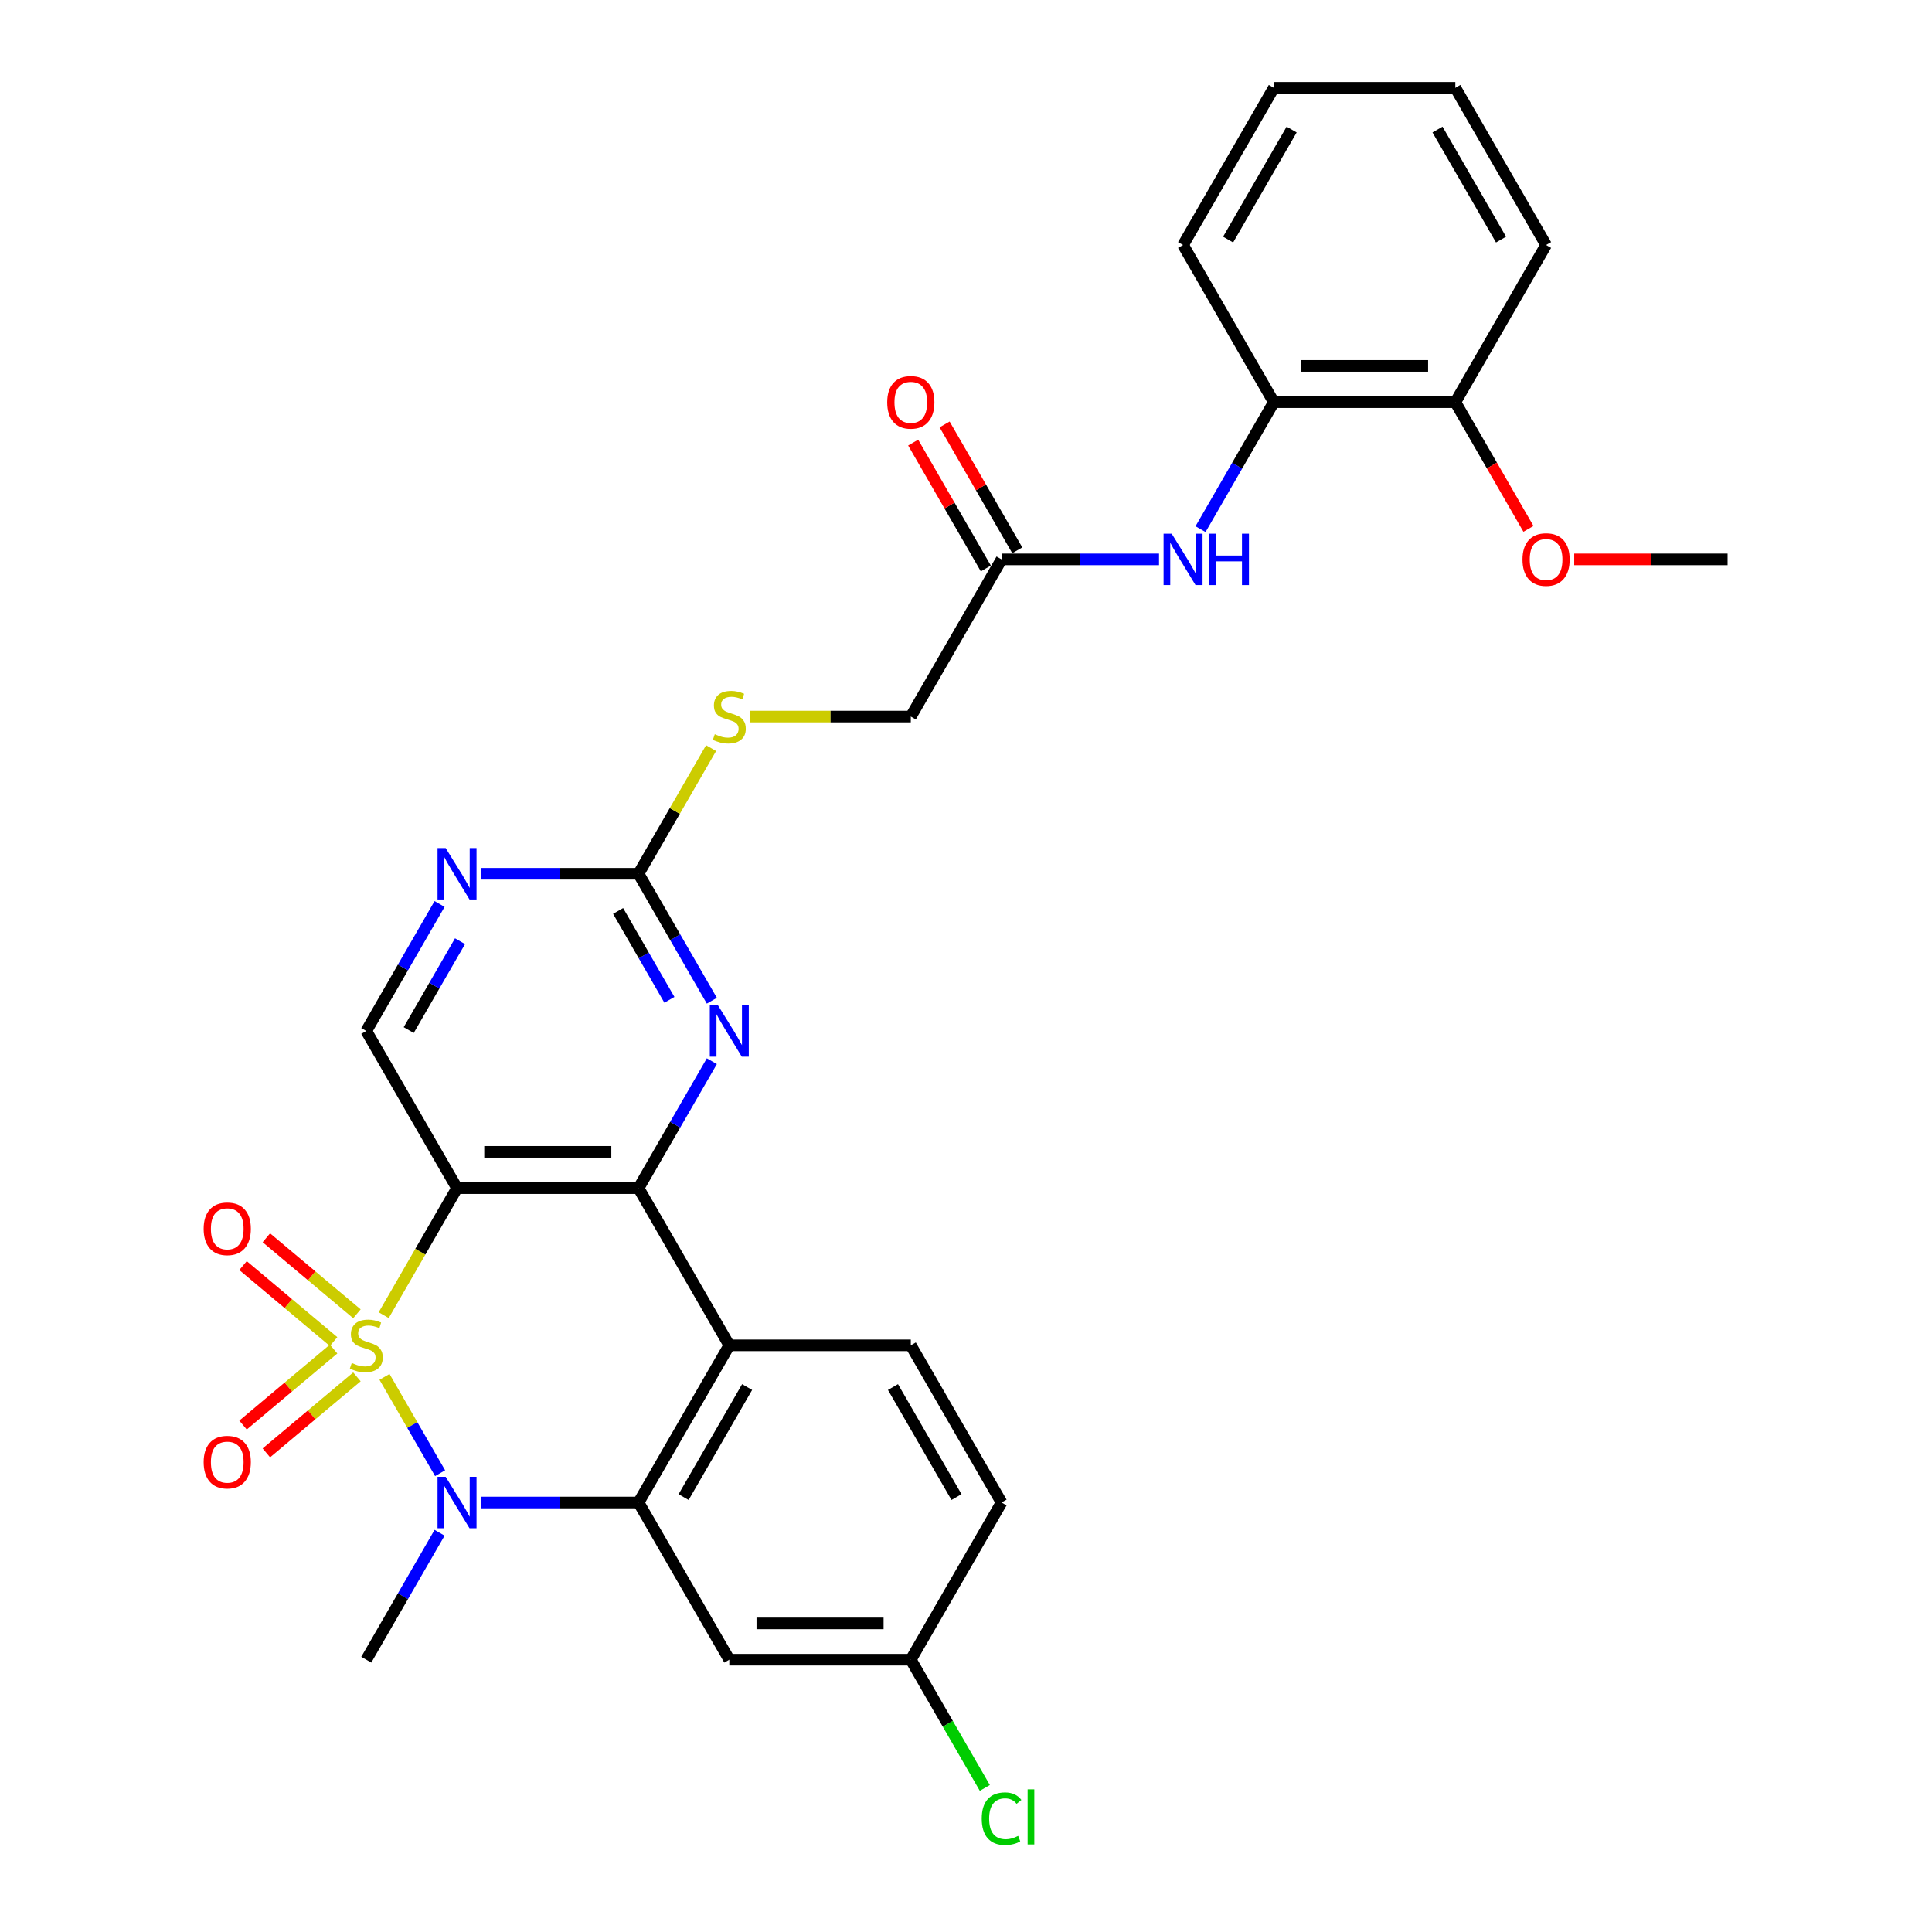 <?xml version='1.0' encoding='iso-8859-1'?>
<svg version='1.1' baseProfile='full'
              xmlns='http://www.w3.org/2000/svg'
                      xmlns:rdkit='http://www.rdkit.org/xml'
                      xmlns:xlink='http://www.w3.org/1999/xlink'
                  xml:space='preserve'
width='1000px' height='1000px' viewBox='0 0 1000 1000'>
<!-- END OF HEADER -->
<rect style='opacity:1.0;fill:#FFFFFF;stroke:none' width='1000' height='1000' x='0' y='0'> </rect>
<path class='bond-0' d='M 198.604,680.726 L 217.584,647.852' style='fill:none;fill-rule:evenodd;stroke:#CCCC00;stroke-width:6px;stroke-linecap:butt;stroke-linejoin:miter;stroke-opacity:1' />
<path class='bond-0' d='M 217.584,647.852 L 236.563,614.979' style='fill:none;fill-rule:evenodd;stroke:#000000;stroke-width:6px;stroke-linecap:butt;stroke-linejoin:miter;stroke-opacity:1' />
<path class='bond-1' d='M 199.017,712.668 L 213.408,737.594' style='fill:none;fill-rule:evenodd;stroke:#CCCC00;stroke-width:6px;stroke-linecap:butt;stroke-linejoin:miter;stroke-opacity:1' />
<path class='bond-1' d='M 213.408,737.594 L 227.799,762.52' style='fill:none;fill-rule:evenodd;stroke:#0000FF;stroke-width:6px;stroke-linecap:butt;stroke-linejoin:miter;stroke-opacity:1' />
<path class='bond-8' d='M 172.672,698.271 L 149.231,717.941' style='fill:none;fill-rule:evenodd;stroke:#CCCC00;stroke-width:6px;stroke-linecap:butt;stroke-linejoin:miter;stroke-opacity:1' />
<path class='bond-8' d='M 149.231,717.941 L 125.79,737.61' style='fill:none;fill-rule:evenodd;stroke:#FF0000;stroke-width:6px;stroke-linecap:butt;stroke-linejoin:miter;stroke-opacity:1' />
<path class='bond-8' d='M 184.749,712.665 L 161.308,732.334' style='fill:none;fill-rule:evenodd;stroke:#CCCC00;stroke-width:6px;stroke-linecap:butt;stroke-linejoin:miter;stroke-opacity:1' />
<path class='bond-8' d='M 161.308,732.334 L 137.868,752.004' style='fill:none;fill-rule:evenodd;stroke:#FF0000;stroke-width:6px;stroke-linecap:butt;stroke-linejoin:miter;stroke-opacity:1' />
<path class='bond-9' d='M 184.749,680.014 L 161.308,660.345' style='fill:none;fill-rule:evenodd;stroke:#CCCC00;stroke-width:6px;stroke-linecap:butt;stroke-linejoin:miter;stroke-opacity:1' />
<path class='bond-9' d='M 161.308,660.345 L 137.868,640.676' style='fill:none;fill-rule:evenodd;stroke:#FF0000;stroke-width:6px;stroke-linecap:butt;stroke-linejoin:miter;stroke-opacity:1' />
<path class='bond-9' d='M 172.672,694.408 L 149.231,674.738' style='fill:none;fill-rule:evenodd;stroke:#CCCC00;stroke-width:6px;stroke-linecap:butt;stroke-linejoin:miter;stroke-opacity:1' />
<path class='bond-9' d='M 149.231,674.738 L 125.79,655.069' style='fill:none;fill-rule:evenodd;stroke:#FF0000;stroke-width:6px;stroke-linecap:butt;stroke-linejoin:miter;stroke-opacity:1' />
<path class='bond-2' d='M 236.563,614.979 L 330.51,614.979' style='fill:none;fill-rule:evenodd;stroke:#000000;stroke-width:6px;stroke-linecap:butt;stroke-linejoin:miter;stroke-opacity:1' />
<path class='bond-2' d='M 250.655,596.19 L 316.418,596.19' style='fill:none;fill-rule:evenodd;stroke:#000000;stroke-width:6px;stroke-linecap:butt;stroke-linejoin:miter;stroke-opacity:1' />
<path class='bond-7' d='M 236.563,614.979 L 189.59,533.618' style='fill:none;fill-rule:evenodd;stroke:#000000;stroke-width:6px;stroke-linecap:butt;stroke-linejoin:miter;stroke-opacity:1' />
<path class='bond-3' d='M 249.002,777.7 L 289.756,777.7' style='fill:none;fill-rule:evenodd;stroke:#0000FF;stroke-width:6px;stroke-linecap:butt;stroke-linejoin:miter;stroke-opacity:1' />
<path class='bond-3' d='M 289.756,777.7 L 330.51,777.7' style='fill:none;fill-rule:evenodd;stroke:#000000;stroke-width:6px;stroke-linecap:butt;stroke-linejoin:miter;stroke-opacity:1' />
<path class='bond-21' d='M 227.527,793.352 L 208.558,826.206' style='fill:none;fill-rule:evenodd;stroke:#0000FF;stroke-width:6px;stroke-linecap:butt;stroke-linejoin:miter;stroke-opacity:1' />
<path class='bond-21' d='M 208.558,826.206 L 189.59,859.061' style='fill:none;fill-rule:evenodd;stroke:#000000;stroke-width:6px;stroke-linecap:butt;stroke-linejoin:miter;stroke-opacity:1' />
<path class='bond-5' d='M 330.51,614.979 L 349.479,582.124' style='fill:none;fill-rule:evenodd;stroke:#000000;stroke-width:6px;stroke-linecap:butt;stroke-linejoin:miter;stroke-opacity:1' />
<path class='bond-5' d='M 349.479,582.124 L 368.448,549.27' style='fill:none;fill-rule:evenodd;stroke:#0000FF;stroke-width:6px;stroke-linecap:butt;stroke-linejoin:miter;stroke-opacity:1' />
<path class='bond-30' d='M 330.51,614.979 L 377.484,696.34' style='fill:none;fill-rule:evenodd;stroke:#000000;stroke-width:6px;stroke-linecap:butt;stroke-linejoin:miter;stroke-opacity:1' />
<path class='bond-4' d='M 330.51,777.7 L 377.484,696.34' style='fill:none;fill-rule:evenodd;stroke:#000000;stroke-width:6px;stroke-linecap:butt;stroke-linejoin:miter;stroke-opacity:1' />
<path class='bond-4' d='M 353.829,774.891 L 386.71,717.938' style='fill:none;fill-rule:evenodd;stroke:#000000;stroke-width:6px;stroke-linecap:butt;stroke-linejoin:miter;stroke-opacity:1' />
<path class='bond-11' d='M 330.51,777.7 L 377.484,859.061' style='fill:none;fill-rule:evenodd;stroke:#000000;stroke-width:6px;stroke-linecap:butt;stroke-linejoin:miter;stroke-opacity:1' />
<path class='bond-13' d='M 377.484,696.34 L 471.431,696.34' style='fill:none;fill-rule:evenodd;stroke:#000000;stroke-width:6px;stroke-linecap:butt;stroke-linejoin:miter;stroke-opacity:1' />
<path class='bond-31' d='M 368.448,517.967 L 349.479,485.112' style='fill:none;fill-rule:evenodd;stroke:#0000FF;stroke-width:6px;stroke-linecap:butt;stroke-linejoin:miter;stroke-opacity:1' />
<path class='bond-31' d='M 349.479,485.112 L 330.51,452.258' style='fill:none;fill-rule:evenodd;stroke:#000000;stroke-width:6px;stroke-linecap:butt;stroke-linejoin:miter;stroke-opacity:1' />
<path class='bond-31' d='M 346.485,517.505 L 333.207,494.507' style='fill:none;fill-rule:evenodd;stroke:#0000FF;stroke-width:6px;stroke-linecap:butt;stroke-linejoin:miter;stroke-opacity:1' />
<path class='bond-31' d='M 333.207,494.507 L 319.929,471.509' style='fill:none;fill-rule:evenodd;stroke:#000000;stroke-width:6px;stroke-linecap:butt;stroke-linejoin:miter;stroke-opacity:1' />
<path class='bond-6' d='M 330.51,452.258 L 289.756,452.258' style='fill:none;fill-rule:evenodd;stroke:#000000;stroke-width:6px;stroke-linecap:butt;stroke-linejoin:miter;stroke-opacity:1' />
<path class='bond-6' d='M 289.756,452.258 L 249.002,452.258' style='fill:none;fill-rule:evenodd;stroke:#0000FF;stroke-width:6px;stroke-linecap:butt;stroke-linejoin:miter;stroke-opacity:1' />
<path class='bond-16' d='M 330.51,452.258 L 349.284,419.741' style='fill:none;fill-rule:evenodd;stroke:#000000;stroke-width:6px;stroke-linecap:butt;stroke-linejoin:miter;stroke-opacity:1' />
<path class='bond-16' d='M 349.284,419.741 L 368.057,387.225' style='fill:none;fill-rule:evenodd;stroke:#CCCC00;stroke-width:6px;stroke-linecap:butt;stroke-linejoin:miter;stroke-opacity:1' />
<path class='bond-10' d='M 189.59,533.618 L 208.558,500.764' style='fill:none;fill-rule:evenodd;stroke:#000000;stroke-width:6px;stroke-linecap:butt;stroke-linejoin:miter;stroke-opacity:1' />
<path class='bond-10' d='M 208.558,500.764 L 227.527,467.909' style='fill:none;fill-rule:evenodd;stroke:#0000FF;stroke-width:6px;stroke-linecap:butt;stroke-linejoin:miter;stroke-opacity:1' />
<path class='bond-10' d='M 211.552,533.157 L 224.83,510.159' style='fill:none;fill-rule:evenodd;stroke:#000000;stroke-width:6px;stroke-linecap:butt;stroke-linejoin:miter;stroke-opacity:1' />
<path class='bond-10' d='M 224.83,510.159 L 238.108,487.16' style='fill:none;fill-rule:evenodd;stroke:#0000FF;stroke-width:6px;stroke-linecap:butt;stroke-linejoin:miter;stroke-opacity:1' />
<path class='bond-19' d='M 377.484,859.061 L 471.431,859.061' style='fill:none;fill-rule:evenodd;stroke:#000000;stroke-width:6px;stroke-linecap:butt;stroke-linejoin:miter;stroke-opacity:1' />
<path class='bond-19' d='M 391.576,840.271 L 457.339,840.271' style='fill:none;fill-rule:evenodd;stroke:#000000;stroke-width:6px;stroke-linecap:butt;stroke-linejoin:miter;stroke-opacity:1' />
<path class='bond-12' d='M 599.913,289.536 L 559.159,289.536' style='fill:none;fill-rule:evenodd;stroke:#0000FF;stroke-width:6px;stroke-linecap:butt;stroke-linejoin:miter;stroke-opacity:1' />
<path class='bond-12' d='M 559.159,289.536 L 518.405,289.536' style='fill:none;fill-rule:evenodd;stroke:#000000;stroke-width:6px;stroke-linecap:butt;stroke-linejoin:miter;stroke-opacity:1' />
<path class='bond-15' d='M 621.388,273.885 L 640.357,241.03' style='fill:none;fill-rule:evenodd;stroke:#0000FF;stroke-width:6px;stroke-linecap:butt;stroke-linejoin:miter;stroke-opacity:1' />
<path class='bond-15' d='M 640.357,241.03 L 659.326,208.176' style='fill:none;fill-rule:evenodd;stroke:#000000;stroke-width:6px;stroke-linecap:butt;stroke-linejoin:miter;stroke-opacity:1' />
<path class='bond-32' d='M 471.431,696.34 L 518.405,777.7' style='fill:none;fill-rule:evenodd;stroke:#000000;stroke-width:6px;stroke-linecap:butt;stroke-linejoin:miter;stroke-opacity:1' />
<path class='bond-32' d='M 462.205,717.938 L 495.087,774.891' style='fill:none;fill-rule:evenodd;stroke:#000000;stroke-width:6px;stroke-linecap:butt;stroke-linejoin:miter;stroke-opacity:1' />
<path class='bond-14' d='M 518.405,289.536 L 471.431,370.897' style='fill:none;fill-rule:evenodd;stroke:#000000;stroke-width:6px;stroke-linecap:butt;stroke-linejoin:miter;stroke-opacity:1' />
<path class='bond-18' d='M 526.541,284.839 L 507.735,252.266' style='fill:none;fill-rule:evenodd;stroke:#000000;stroke-width:6px;stroke-linecap:butt;stroke-linejoin:miter;stroke-opacity:1' />
<path class='bond-18' d='M 507.735,252.266 L 488.929,219.694' style='fill:none;fill-rule:evenodd;stroke:#FF0000;stroke-width:6px;stroke-linecap:butt;stroke-linejoin:miter;stroke-opacity:1' />
<path class='bond-18' d='M 510.269,294.234 L 491.463,261.661' style='fill:none;fill-rule:evenodd;stroke:#000000;stroke-width:6px;stroke-linecap:butt;stroke-linejoin:miter;stroke-opacity:1' />
<path class='bond-18' d='M 491.463,261.661 L 472.657,229.088' style='fill:none;fill-rule:evenodd;stroke:#FF0000;stroke-width:6px;stroke-linecap:butt;stroke-linejoin:miter;stroke-opacity:1' />
<path class='bond-17' d='M 659.326,208.176 L 753.273,208.176' style='fill:none;fill-rule:evenodd;stroke:#000000;stroke-width:6px;stroke-linecap:butt;stroke-linejoin:miter;stroke-opacity:1' />
<path class='bond-17' d='M 673.418,189.386 L 739.181,189.386' style='fill:none;fill-rule:evenodd;stroke:#000000;stroke-width:6px;stroke-linecap:butt;stroke-linejoin:miter;stroke-opacity:1' />
<path class='bond-25' d='M 659.326,208.176 L 612.352,126.815' style='fill:none;fill-rule:evenodd;stroke:#000000;stroke-width:6px;stroke-linecap:butt;stroke-linejoin:miter;stroke-opacity:1' />
<path class='bond-20' d='M 388.363,370.897 L 429.897,370.897' style='fill:none;fill-rule:evenodd;stroke:#CCCC00;stroke-width:6px;stroke-linecap:butt;stroke-linejoin:miter;stroke-opacity:1' />
<path class='bond-20' d='M 429.897,370.897 L 471.431,370.897' style='fill:none;fill-rule:evenodd;stroke:#000000;stroke-width:6px;stroke-linecap:butt;stroke-linejoin:miter;stroke-opacity:1' />
<path class='bond-24' d='M 753.273,208.176 L 772.198,240.955' style='fill:none;fill-rule:evenodd;stroke:#000000;stroke-width:6px;stroke-linecap:butt;stroke-linejoin:miter;stroke-opacity:1' />
<path class='bond-24' d='M 772.198,240.955 L 791.123,273.735' style='fill:none;fill-rule:evenodd;stroke:#FF0000;stroke-width:6px;stroke-linecap:butt;stroke-linejoin:miter;stroke-opacity:1' />
<path class='bond-26' d='M 753.273,208.176 L 800.246,126.815' style='fill:none;fill-rule:evenodd;stroke:#000000;stroke-width:6px;stroke-linecap:butt;stroke-linejoin:miter;stroke-opacity:1' />
<path class='bond-22' d='M 471.431,859.061 L 518.405,777.7' style='fill:none;fill-rule:evenodd;stroke:#000000;stroke-width:6px;stroke-linecap:butt;stroke-linejoin:miter;stroke-opacity:1' />
<path class='bond-23' d='M 471.431,859.061 L 490.59,892.244' style='fill:none;fill-rule:evenodd;stroke:#000000;stroke-width:6px;stroke-linecap:butt;stroke-linejoin:miter;stroke-opacity:1' />
<path class='bond-23' d='M 490.59,892.244 L 509.748,925.428' style='fill:none;fill-rule:evenodd;stroke:#00CC00;stroke-width:6px;stroke-linecap:butt;stroke-linejoin:miter;stroke-opacity:1' />
<path class='bond-27' d='M 814.808,289.536 L 854.501,289.536' style='fill:none;fill-rule:evenodd;stroke:#FF0000;stroke-width:6px;stroke-linecap:butt;stroke-linejoin:miter;stroke-opacity:1' />
<path class='bond-27' d='M 854.501,289.536 L 894.193,289.536' style='fill:none;fill-rule:evenodd;stroke:#000000;stroke-width:6px;stroke-linecap:butt;stroke-linejoin:miter;stroke-opacity:1' />
<path class='bond-28' d='M 612.352,126.815 L 659.326,45.455' style='fill:none;fill-rule:evenodd;stroke:#000000;stroke-width:6px;stroke-linecap:butt;stroke-linejoin:miter;stroke-opacity:1' />
<path class='bond-28' d='M 635.67,124.006 L 668.552,67.053' style='fill:none;fill-rule:evenodd;stroke:#000000;stroke-width:6px;stroke-linecap:butt;stroke-linejoin:miter;stroke-opacity:1' />
<path class='bond-33' d='M 800.246,126.815 L 753.273,45.455' style='fill:none;fill-rule:evenodd;stroke:#000000;stroke-width:6px;stroke-linecap:butt;stroke-linejoin:miter;stroke-opacity:1' />
<path class='bond-33' d='M 776.928,124.006 L 744.047,67.053' style='fill:none;fill-rule:evenodd;stroke:#000000;stroke-width:6px;stroke-linecap:butt;stroke-linejoin:miter;stroke-opacity:1' />
<path class='bond-29' d='M 659.326,45.455 L 753.273,45.455' style='fill:none;fill-rule:evenodd;stroke:#000000;stroke-width:6px;stroke-linecap:butt;stroke-linejoin:miter;stroke-opacity:1' />
<path  class='atom-0' d='M 182.074 705.471
Q 182.375 705.584, 183.615 706.11
Q 184.855 706.636, 186.208 706.974
Q 187.598 707.275, 188.951 707.275
Q 191.469 707.275, 192.934 706.073
Q 194.4 704.832, 194.4 702.69
Q 194.4 701.225, 193.648 700.323
Q 192.934 699.421, 191.807 698.933
Q 190.679 698.444, 188.8 697.88
Q 186.433 697.166, 185.005 696.49
Q 183.615 695.814, 182.6 694.386
Q 181.623 692.958, 181.623 690.552
Q 181.623 687.208, 183.878 685.141
Q 186.17 683.074, 190.679 683.074
Q 193.761 683.074, 197.256 684.54
L 196.391 687.433
Q 193.197 686.118, 190.792 686.118
Q 188.199 686.118, 186.771 687.208
Q 185.343 688.26, 185.381 690.102
Q 185.381 691.53, 186.095 692.394
Q 186.846 693.258, 187.899 693.747
Q 188.988 694.235, 190.792 694.799
Q 193.197 695.55, 194.625 696.302
Q 196.053 697.054, 197.068 698.594
Q 198.12 700.098, 198.12 702.69
Q 198.12 706.373, 195.64 708.365
Q 193.197 710.319, 189.101 710.319
Q 186.734 710.319, 184.93 709.793
Q 183.164 709.304, 181.059 708.44
L 182.074 705.471
' fill='#CCCC00'/>
<path  class='atom-2' d='M 230.682 764.397
L 239.4 778.489
Q 240.265 779.88, 241.655 782.398
Q 243.046 784.915, 243.121 785.066
L 243.121 764.397
L 246.653 764.397
L 246.653 791.003
L 243.008 791.003
L 233.651 775.596
Q 232.561 773.792, 231.396 771.725
Q 230.269 769.658, 229.931 769.02
L 229.931 791.003
L 226.473 791.003
L 226.473 764.397
L 230.682 764.397
' fill='#0000FF'/>
<path  class='atom-6' d='M 371.603 520.315
L 380.321 534.408
Q 381.186 535.798, 382.576 538.316
Q 383.966 540.834, 384.042 540.984
L 384.042 520.315
L 387.574 520.315
L 387.574 546.921
L 383.929 546.921
L 374.572 531.514
Q 373.482 529.71, 372.317 527.643
Q 371.19 525.576, 370.851 524.938
L 370.851 546.921
L 367.394 546.921
L 367.394 520.315
L 371.603 520.315
' fill='#0000FF'/>
<path  class='atom-9' d='M 105.409 756.803
Q 105.409 750.414, 108.565 746.844
Q 111.722 743.274, 117.622 743.274
Q 123.522 743.274, 126.678 746.844
Q 129.835 750.414, 129.835 756.803
Q 129.835 763.266, 126.641 766.949
Q 123.447 770.594, 117.622 770.594
Q 111.76 770.594, 108.565 766.949
Q 105.409 763.304, 105.409 756.803
M 117.622 767.588
Q 121.68 767.588, 123.86 764.882
Q 126.077 762.139, 126.077 756.803
Q 126.077 751.579, 123.86 748.949
Q 121.68 746.281, 117.622 746.281
Q 113.563 746.281, 111.346 748.911
Q 109.167 751.542, 109.167 756.803
Q 109.167 762.177, 111.346 764.882
Q 113.563 767.588, 117.622 767.588
' fill='#FF0000'/>
<path  class='atom-10' d='M 105.409 636.027
Q 105.409 629.638, 108.565 626.068
Q 111.722 622.498, 117.622 622.498
Q 123.522 622.498, 126.678 626.068
Q 129.835 629.638, 129.835 636.027
Q 129.835 642.49, 126.641 646.173
Q 123.447 649.818, 117.622 649.818
Q 111.76 649.818, 108.565 646.173
Q 105.409 642.528, 105.409 636.027
M 117.622 646.812
Q 121.68 646.812, 123.86 644.106
Q 126.077 641.363, 126.077 636.027
Q 126.077 630.803, 123.86 628.173
Q 121.68 625.505, 117.622 625.505
Q 113.563 625.505, 111.346 628.135
Q 109.167 630.766, 109.167 636.027
Q 109.167 641.4, 111.346 644.106
Q 113.563 646.812, 117.622 646.812
' fill='#FF0000'/>
<path  class='atom-11' d='M 230.682 438.955
L 239.4 453.047
Q 240.265 454.437, 241.655 456.955
Q 243.046 459.473, 243.121 459.623
L 243.121 438.955
L 246.653 438.955
L 246.653 465.561
L 243.008 465.561
L 233.651 450.153
Q 232.561 448.35, 231.396 446.283
Q 230.269 444.216, 229.931 443.577
L 229.931 465.561
L 226.473 465.561
L 226.473 438.955
L 230.682 438.955
' fill='#0000FF'/>
<path  class='atom-13' d='M 606.471 276.234
L 615.189 290.326
Q 616.053 291.716, 617.444 294.234
Q 618.834 296.752, 618.909 296.902
L 618.909 276.234
L 622.442 276.234
L 622.442 302.839
L 618.797 302.839
L 609.44 287.432
Q 608.35 285.628, 607.185 283.561
Q 606.057 281.495, 605.719 280.856
L 605.719 302.839
L 602.262 302.839
L 602.262 276.234
L 606.471 276.234
' fill='#0000FF'/>
<path  class='atom-13' d='M 625.636 276.234
L 629.244 276.234
L 629.244 287.545
L 642.847 287.545
L 642.847 276.234
L 646.455 276.234
L 646.455 302.839
L 642.847 302.839
L 642.847 290.551
L 629.244 290.551
L 629.244 302.839
L 625.636 302.839
L 625.636 276.234
' fill='#0000FF'/>
<path  class='atom-17' d='M 369.968 380.029
Q 370.269 380.141, 371.509 380.668
Q 372.749 381.194, 374.102 381.532
Q 375.492 381.833, 376.845 381.833
Q 379.363 381.833, 380.829 380.63
Q 382.294 379.39, 382.294 377.248
Q 382.294 375.782, 381.543 374.88
Q 380.829 373.979, 379.701 373.49
Q 378.574 373.002, 376.695 372.438
Q 374.327 371.724, 372.899 371.047
Q 371.509 370.371, 370.494 368.943
Q 369.517 367.515, 369.517 365.11
Q 369.517 361.765, 371.772 359.699
Q 374.064 357.632, 378.574 357.632
Q 381.655 357.632, 385.15 359.097
L 384.286 361.991
Q 381.092 360.676, 378.687 360.676
Q 376.094 360.676, 374.666 361.765
Q 373.238 362.818, 373.275 364.659
Q 373.275 366.087, 373.989 366.951
Q 374.741 367.816, 375.793 368.304
Q 376.883 368.793, 378.687 369.356
Q 381.092 370.108, 382.52 370.86
Q 383.948 371.611, 384.962 373.152
Q 386.014 374.655, 386.014 377.248
Q 386.014 380.931, 383.534 382.922
Q 381.092 384.876, 376.995 384.876
Q 374.628 384.876, 372.824 384.35
Q 371.058 383.862, 368.954 382.997
L 369.968 380.029
' fill='#CCCC00'/>
<path  class='atom-19' d='M 459.218 208.251
Q 459.218 201.863, 462.375 198.293
Q 465.531 194.723, 471.431 194.723
Q 477.331 194.723, 480.488 198.293
Q 483.644 201.863, 483.644 208.251
Q 483.644 214.715, 480.45 218.397
Q 477.256 222.042, 471.431 222.042
Q 465.569 222.042, 462.375 218.397
Q 459.218 214.752, 459.218 208.251
M 471.431 219.036
Q 475.49 219.036, 477.669 216.33
Q 479.886 213.587, 479.886 208.251
Q 479.886 203.028, 477.669 200.397
Q 475.49 197.729, 471.431 197.729
Q 467.373 197.729, 465.155 200.359
Q 462.976 202.99, 462.976 208.251
Q 462.976 213.625, 465.155 216.33
Q 467.373 219.036, 471.431 219.036
' fill='#FF0000'/>
<path  class='atom-24' d='M 508.146 941.342
Q 508.146 934.728, 511.227 931.271
Q 514.346 927.776, 520.246 927.776
Q 525.733 927.776, 528.664 931.647
L 526.184 933.676
Q 524.042 930.858, 520.246 930.858
Q 516.225 930.858, 514.083 933.563
Q 511.979 936.231, 511.979 941.342
Q 511.979 946.603, 514.158 949.309
Q 516.375 952.015, 520.659 952.015
Q 523.591 952.015, 527.01 950.248
L 528.063 953.067
Q 526.672 953.969, 524.568 954.495
Q 522.463 955.021, 520.133 955.021
Q 514.346 955.021, 511.227 951.489
Q 508.146 947.956, 508.146 941.342
' fill='#00CC00'/>
<path  class='atom-24' d='M 531.896 926.16
L 535.353 926.16
L 535.353 954.683
L 531.896 954.683
L 531.896 926.16
' fill='#00CC00'/>
<path  class='atom-25' d='M 788.033 289.612
Q 788.033 283.223, 791.19 279.653
Q 794.346 276.083, 800.246 276.083
Q 806.146 276.083, 809.303 279.653
Q 812.459 283.223, 812.459 289.612
Q 812.459 296.075, 809.265 299.758
Q 806.071 303.403, 800.246 303.403
Q 794.384 303.403, 791.19 299.758
Q 788.033 296.113, 788.033 289.612
M 800.246 300.397
Q 804.305 300.397, 806.484 297.691
Q 808.702 294.948, 808.702 289.612
Q 808.702 284.388, 806.484 281.758
Q 804.305 279.09, 800.246 279.09
Q 796.188 279.09, 793.971 281.72
Q 791.791 284.351, 791.791 289.612
Q 791.791 294.985, 793.971 297.691
Q 796.188 300.397, 800.246 300.397
' fill='#FF0000'/>
</svg>
